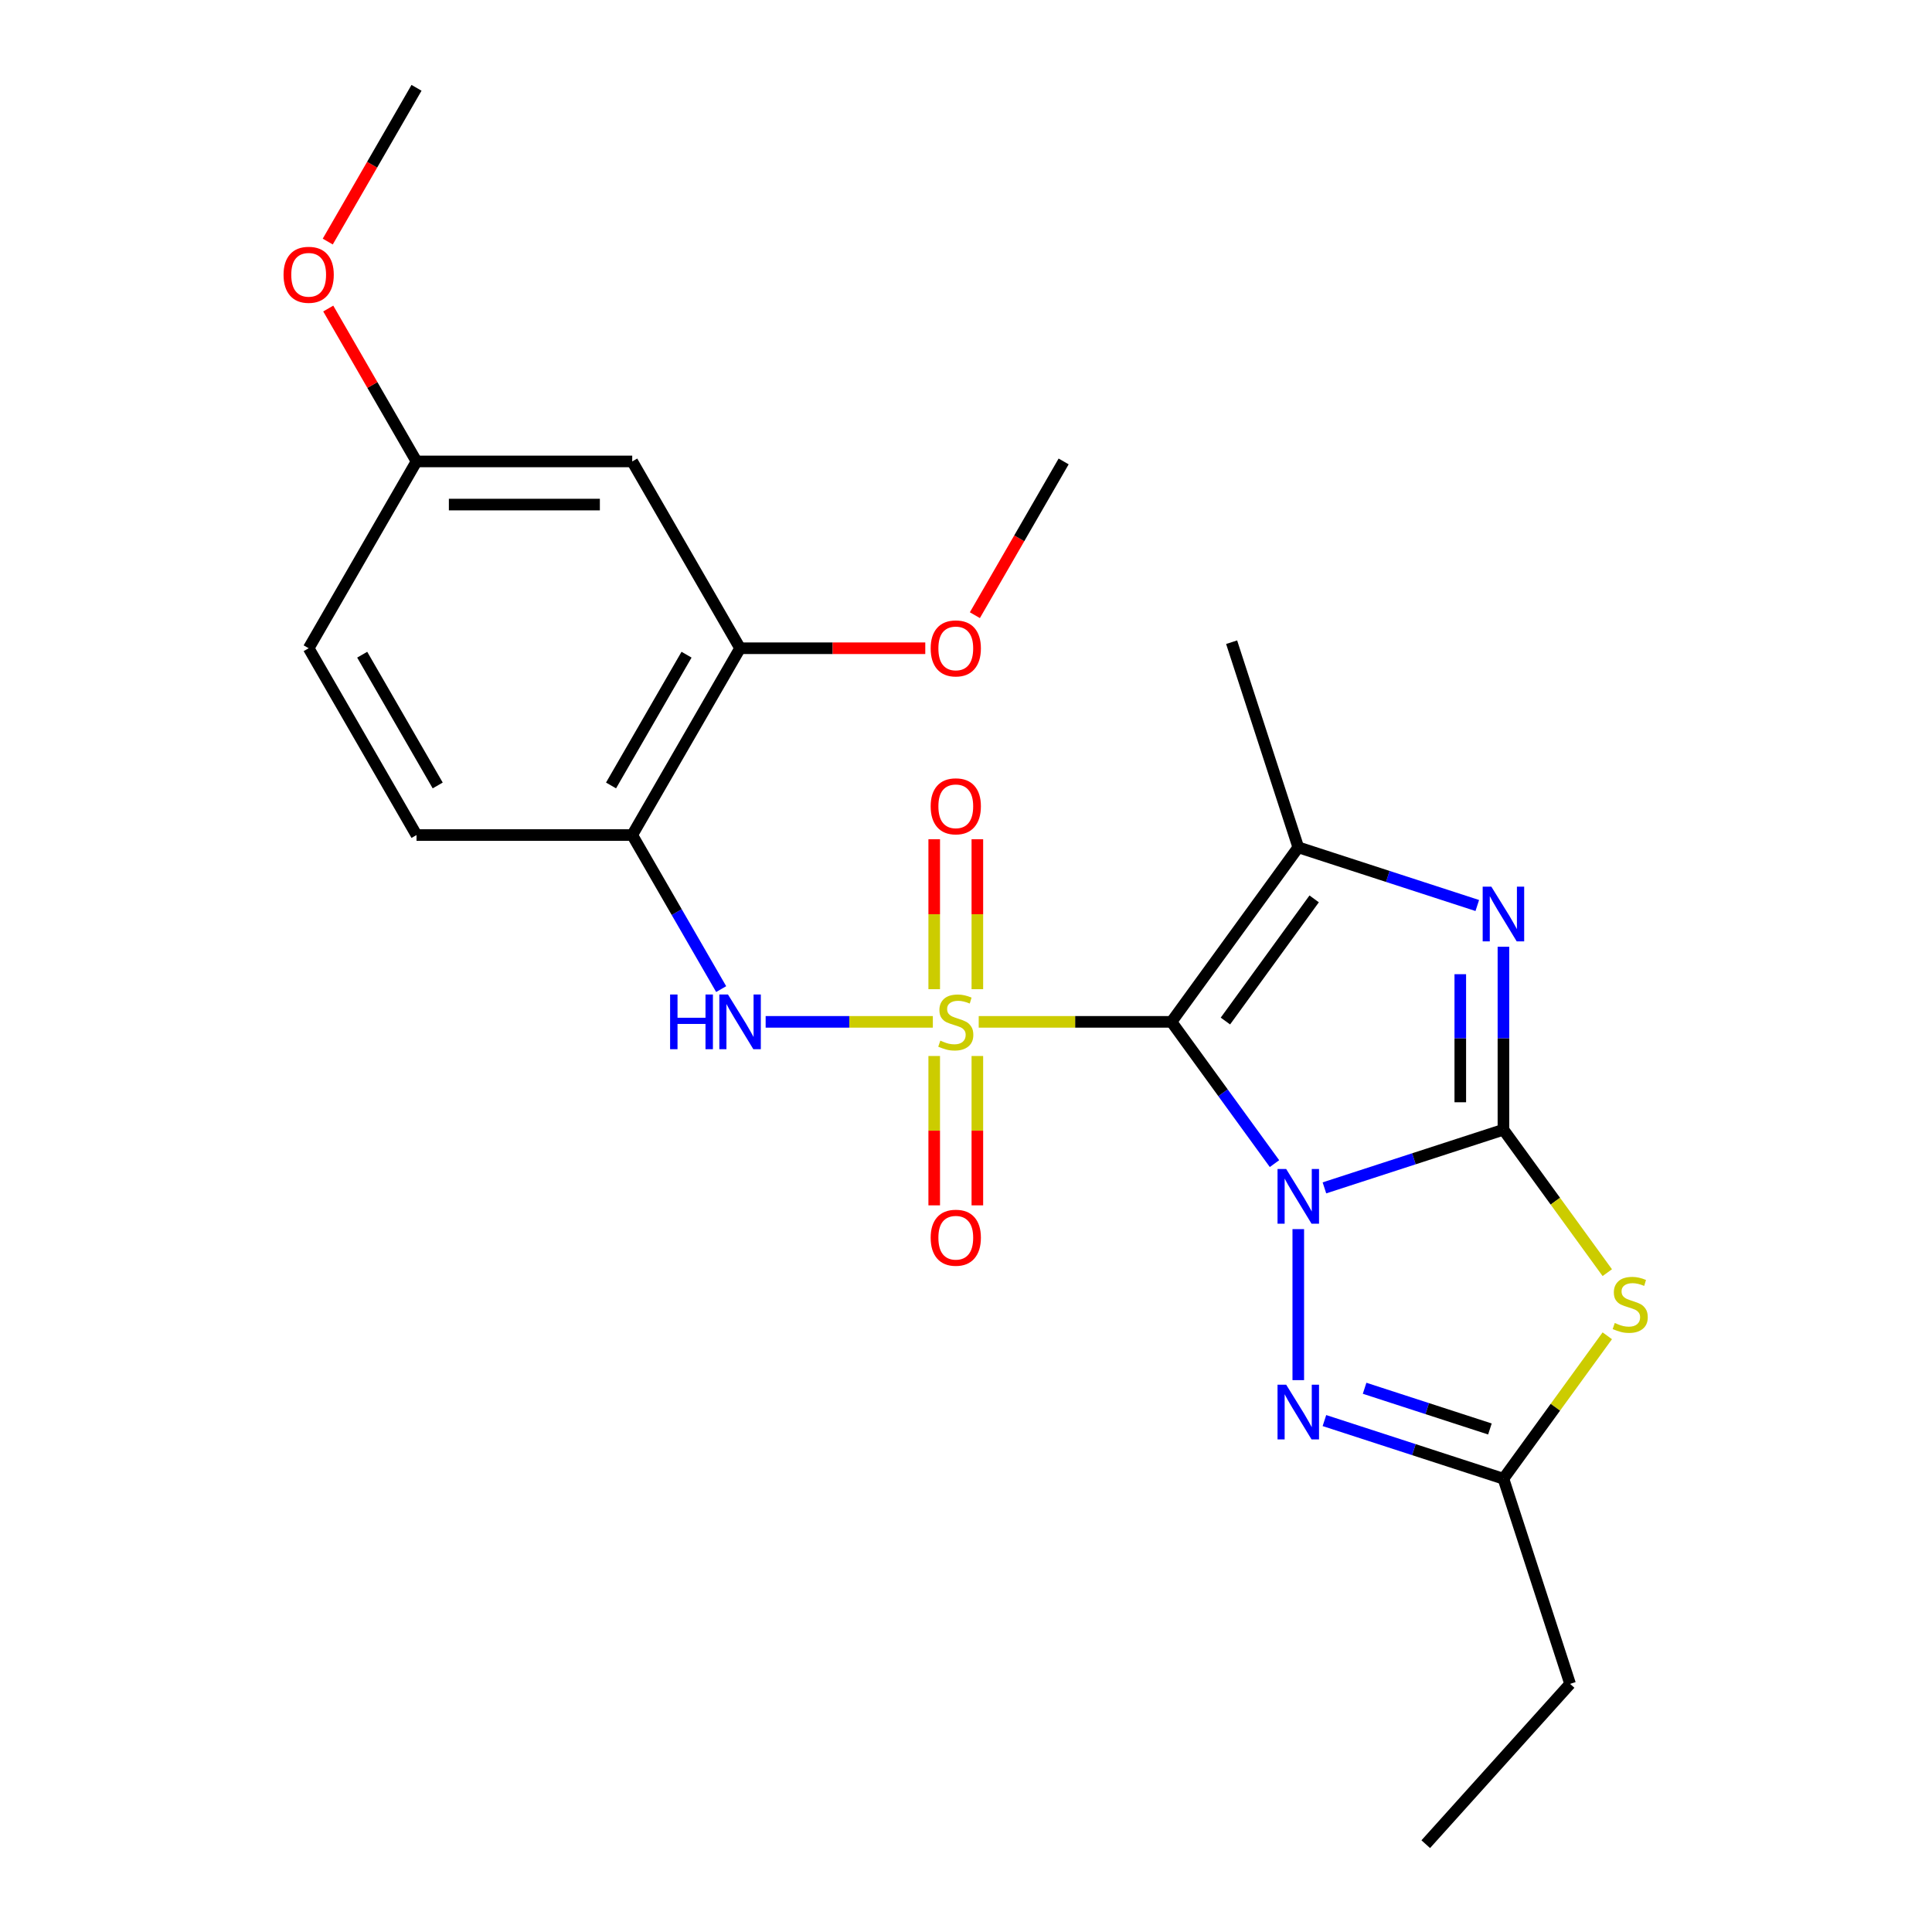 <?xml version='1.0' encoding='iso-8859-1'?>
<svg version='1.1' baseProfile='full'
              xmlns='http://www.w3.org/2000/svg'
                      xmlns:rdkit='http://www.rdkit.org/xml'
                      xmlns:xlink='http://www.w3.org/1999/xlink'
                  xml:space='preserve'
width='1000px' height='1000px' viewBox='0 0 1000 1000'>
<!-- END OF HEADER -->
<rect style='opacity:1.0;fill:#FFFFFF;stroke:none' width='1000' height='1000' x='0' y='0'> </rect>
<path class='bond-0' d='M 659.673,602.286 L 633.017,565.599' style='fill:none;fill-rule:evenodd;stroke:#0000FF;stroke-width:6px;stroke-linecap:butt;stroke-linejoin:miter;stroke-opacity:1' />
<path class='bond-0' d='M 633.017,565.599 L 606.362,528.911' style='fill:none;fill-rule:evenodd;stroke:#000000;stroke-width:6px;stroke-linecap:butt;stroke-linejoin:miter;stroke-opacity:1' />
<path class='bond-2' d='M 685.52,614.841 L 731.846,599.788' style='fill:none;fill-rule:evenodd;stroke:#0000FF;stroke-width:6px;stroke-linecap:butt;stroke-linejoin:miter;stroke-opacity:1' />
<path class='bond-2' d='M 731.846,599.788 L 778.173,584.736' style='fill:none;fill-rule:evenodd;stroke:#000000;stroke-width:6px;stroke-linecap:butt;stroke-linejoin:miter;stroke-opacity:1' />
<path class='bond-6' d='M 671.988,636.189 L 671.988,714.36' style='fill:none;fill-rule:evenodd;stroke:#0000FF;stroke-width:6px;stroke-linecap:butt;stroke-linejoin:miter;stroke-opacity:1' />
<path class='bond-1' d='M 606.362,528.911 L 556.473,528.911' style='fill:none;fill-rule:evenodd;stroke:#000000;stroke-width:6px;stroke-linecap:butt;stroke-linejoin:miter;stroke-opacity:1' />
<path class='bond-1' d='M 556.473,528.911 L 506.584,528.911' style='fill:none;fill-rule:evenodd;stroke:#CCCC00;stroke-width:6px;stroke-linecap:butt;stroke-linejoin:miter;stroke-opacity:1' />
<path class='bond-4' d='M 606.362,528.911 L 671.988,438.585' style='fill:none;fill-rule:evenodd;stroke:#000000;stroke-width:6px;stroke-linecap:butt;stroke-linejoin:miter;stroke-opacity:1' />
<path class='bond-4' d='M 634.272,528.487 L 680.21,465.259' style='fill:none;fill-rule:evenodd;stroke:#000000;stroke-width:6px;stroke-linecap:butt;stroke-linejoin:miter;stroke-opacity:1' />
<path class='bond-7' d='M 482.842,528.911 L 439.57,528.911' style='fill:none;fill-rule:evenodd;stroke:#CCCC00;stroke-width:6px;stroke-linecap:butt;stroke-linejoin:miter;stroke-opacity:1' />
<path class='bond-7' d='M 439.57,528.911 L 396.298,528.911' style='fill:none;fill-rule:evenodd;stroke:#0000FF;stroke-width:6px;stroke-linecap:butt;stroke-linejoin:miter;stroke-opacity:1' />
<path class='bond-10' d='M 483.548,546.582 L 483.548,585.237' style='fill:none;fill-rule:evenodd;stroke:#CCCC00;stroke-width:6px;stroke-linecap:butt;stroke-linejoin:miter;stroke-opacity:1' />
<path class='bond-10' d='M 483.548,585.237 L 483.548,623.891' style='fill:none;fill-rule:evenodd;stroke:#FF0000;stroke-width:6px;stroke-linecap:butt;stroke-linejoin:miter;stroke-opacity:1' />
<path class='bond-10' d='M 505.878,546.582 L 505.878,585.237' style='fill:none;fill-rule:evenodd;stroke:#CCCC00;stroke-width:6px;stroke-linecap:butt;stroke-linejoin:miter;stroke-opacity:1' />
<path class='bond-10' d='M 505.878,585.237 L 505.878,623.891' style='fill:none;fill-rule:evenodd;stroke:#FF0000;stroke-width:6px;stroke-linecap:butt;stroke-linejoin:miter;stroke-opacity:1' />
<path class='bond-11' d='M 505.878,512 L 505.878,473.195' style='fill:none;fill-rule:evenodd;stroke:#CCCC00;stroke-width:6px;stroke-linecap:butt;stroke-linejoin:miter;stroke-opacity:1' />
<path class='bond-11' d='M 505.878,473.195 L 505.878,434.39' style='fill:none;fill-rule:evenodd;stroke:#FF0000;stroke-width:6px;stroke-linecap:butt;stroke-linejoin:miter;stroke-opacity:1' />
<path class='bond-11' d='M 483.548,512 L 483.548,473.195' style='fill:none;fill-rule:evenodd;stroke:#CCCC00;stroke-width:6px;stroke-linecap:butt;stroke-linejoin:miter;stroke-opacity:1' />
<path class='bond-11' d='M 483.548,473.195 L 483.548,434.39' style='fill:none;fill-rule:evenodd;stroke:#FF0000;stroke-width:6px;stroke-linecap:butt;stroke-linejoin:miter;stroke-opacity:1' />
<path class='bond-3' d='M 778.173,584.736 L 778.173,537.387' style='fill:none;fill-rule:evenodd;stroke:#000000;stroke-width:6px;stroke-linecap:butt;stroke-linejoin:miter;stroke-opacity:1' />
<path class='bond-3' d='M 778.173,537.387 L 778.173,490.038' style='fill:none;fill-rule:evenodd;stroke:#0000FF;stroke-width:6px;stroke-linecap:butt;stroke-linejoin:miter;stroke-opacity:1' />
<path class='bond-3' d='M 755.843,570.531 L 755.843,537.387' style='fill:none;fill-rule:evenodd;stroke:#000000;stroke-width:6px;stroke-linecap:butt;stroke-linejoin:miter;stroke-opacity:1' />
<path class='bond-3' d='M 755.843,537.387 L 755.843,504.242' style='fill:none;fill-rule:evenodd;stroke:#0000FF;stroke-width:6px;stroke-linecap:butt;stroke-linejoin:miter;stroke-opacity:1' />
<path class='bond-5' d='M 778.173,584.736 L 805.051,621.729' style='fill:none;fill-rule:evenodd;stroke:#000000;stroke-width:6px;stroke-linecap:butt;stroke-linejoin:miter;stroke-opacity:1' />
<path class='bond-5' d='M 805.051,621.729 L 831.928,658.723' style='fill:none;fill-rule:evenodd;stroke:#CCCC00;stroke-width:6px;stroke-linecap:butt;stroke-linejoin:miter;stroke-opacity:1' />
<path class='bond-25' d='M 764.642,468.69 L 718.315,453.637' style='fill:none;fill-rule:evenodd;stroke:#0000FF;stroke-width:6px;stroke-linecap:butt;stroke-linejoin:miter;stroke-opacity:1' />
<path class='bond-25' d='M 718.315,453.637 L 671.988,438.585' style='fill:none;fill-rule:evenodd;stroke:#000000;stroke-width:6px;stroke-linecap:butt;stroke-linejoin:miter;stroke-opacity:1' />
<path class='bond-16' d='M 671.988,438.585 L 637.487,332.4' style='fill:none;fill-rule:evenodd;stroke:#000000;stroke-width:6px;stroke-linecap:butt;stroke-linejoin:miter;stroke-opacity:1' />
<path class='bond-24' d='M 831.928,691.402 L 805.051,728.395' style='fill:none;fill-rule:evenodd;stroke:#CCCC00;stroke-width:6px;stroke-linecap:butt;stroke-linejoin:miter;stroke-opacity:1' />
<path class='bond-24' d='M 805.051,728.395 L 778.173,765.389' style='fill:none;fill-rule:evenodd;stroke:#000000;stroke-width:6px;stroke-linecap:butt;stroke-linejoin:miter;stroke-opacity:1' />
<path class='bond-8' d='M 685.52,735.284 L 731.846,750.336' style='fill:none;fill-rule:evenodd;stroke:#0000FF;stroke-width:6px;stroke-linecap:butt;stroke-linejoin:miter;stroke-opacity:1' />
<path class='bond-8' d='M 731.846,750.336 L 778.173,765.389' style='fill:none;fill-rule:evenodd;stroke:#000000;stroke-width:6px;stroke-linecap:butt;stroke-linejoin:miter;stroke-opacity:1' />
<path class='bond-8' d='M 706.318,718.562 L 738.747,729.099' style='fill:none;fill-rule:evenodd;stroke:#0000FF;stroke-width:6px;stroke-linecap:butt;stroke-linejoin:miter;stroke-opacity:1' />
<path class='bond-8' d='M 738.747,729.099 L 771.176,739.636' style='fill:none;fill-rule:evenodd;stroke:#000000;stroke-width:6px;stroke-linecap:butt;stroke-linejoin:miter;stroke-opacity:1' />
<path class='bond-9' d='M 373.277,511.96 L 350.258,472.09' style='fill:none;fill-rule:evenodd;stroke:#0000FF;stroke-width:6px;stroke-linecap:butt;stroke-linejoin:miter;stroke-opacity:1' />
<path class='bond-9' d='M 350.258,472.09 L 327.239,432.22' style='fill:none;fill-rule:evenodd;stroke:#000000;stroke-width:6px;stroke-linecap:butt;stroke-linejoin:miter;stroke-opacity:1' />
<path class='bond-19' d='M 778.173,765.389 L 812.675,871.574' style='fill:none;fill-rule:evenodd;stroke:#000000;stroke-width:6px;stroke-linecap:butt;stroke-linejoin:miter;stroke-opacity:1' />
<path class='bond-12' d='M 327.239,432.22 L 383.063,335.529' style='fill:none;fill-rule:evenodd;stroke:#000000;stroke-width:6px;stroke-linecap:butt;stroke-linejoin:miter;stroke-opacity:1' />
<path class='bond-12' d='M 316.274,406.551 L 355.351,338.867' style='fill:none;fill-rule:evenodd;stroke:#000000;stroke-width:6px;stroke-linecap:butt;stroke-linejoin:miter;stroke-opacity:1' />
<path class='bond-14' d='M 327.239,432.22 L 215.589,432.22' style='fill:none;fill-rule:evenodd;stroke:#000000;stroke-width:6px;stroke-linecap:butt;stroke-linejoin:miter;stroke-opacity:1' />
<path class='bond-13' d='M 383.063,335.529 L 327.239,238.837' style='fill:none;fill-rule:evenodd;stroke:#000000;stroke-width:6px;stroke-linecap:butt;stroke-linejoin:miter;stroke-opacity:1' />
<path class='bond-18' d='M 383.063,335.529 L 430.993,335.529' style='fill:none;fill-rule:evenodd;stroke:#000000;stroke-width:6px;stroke-linecap:butt;stroke-linejoin:miter;stroke-opacity:1' />
<path class='bond-18' d='M 430.993,335.529 L 478.922,335.529' style='fill:none;fill-rule:evenodd;stroke:#FF0000;stroke-width:6px;stroke-linecap:butt;stroke-linejoin:miter;stroke-opacity:1' />
<path class='bond-26' d='M 327.239,238.837 L 215.589,238.837' style='fill:none;fill-rule:evenodd;stroke:#000000;stroke-width:6px;stroke-linecap:butt;stroke-linejoin:miter;stroke-opacity:1' />
<path class='bond-26' d='M 310.491,261.167 L 232.337,261.167' style='fill:none;fill-rule:evenodd;stroke:#000000;stroke-width:6px;stroke-linecap:butt;stroke-linejoin:miter;stroke-opacity:1' />
<path class='bond-17' d='M 215.589,432.22 L 159.764,335.529' style='fill:none;fill-rule:evenodd;stroke:#000000;stroke-width:6px;stroke-linecap:butt;stroke-linejoin:miter;stroke-opacity:1' />
<path class='bond-17' d='M 226.554,406.551 L 187.476,338.867' style='fill:none;fill-rule:evenodd;stroke:#000000;stroke-width:6px;stroke-linecap:butt;stroke-linejoin:miter;stroke-opacity:1' />
<path class='bond-15' d='M 215.589,238.837 L 159.764,335.529' style='fill:none;fill-rule:evenodd;stroke:#000000;stroke-width:6px;stroke-linecap:butt;stroke-linejoin:miter;stroke-opacity:1' />
<path class='bond-20' d='M 215.589,238.837 L 192.743,199.267' style='fill:none;fill-rule:evenodd;stroke:#000000;stroke-width:6px;stroke-linecap:butt;stroke-linejoin:miter;stroke-opacity:1' />
<path class='bond-20' d='M 192.743,199.267 L 169.898,159.697' style='fill:none;fill-rule:evenodd;stroke:#FF0000;stroke-width:6px;stroke-linecap:butt;stroke-linejoin:miter;stroke-opacity:1' />
<path class='bond-21' d='M 504.592,318.417 L 527.565,278.627' style='fill:none;fill-rule:evenodd;stroke:#FF0000;stroke-width:6px;stroke-linecap:butt;stroke-linejoin:miter;stroke-opacity:1' />
<path class='bond-21' d='M 527.565,278.627 L 550.538,238.837' style='fill:none;fill-rule:evenodd;stroke:#000000;stroke-width:6px;stroke-linecap:butt;stroke-linejoin:miter;stroke-opacity:1' />
<path class='bond-23' d='M 812.675,871.574 L 737.967,954.545' style='fill:none;fill-rule:evenodd;stroke:#000000;stroke-width:6px;stroke-linecap:butt;stroke-linejoin:miter;stroke-opacity:1' />
<path class='bond-22' d='M 169.643,125.035 L 192.616,85.245' style='fill:none;fill-rule:evenodd;stroke:#FF0000;stroke-width:6px;stroke-linecap:butt;stroke-linejoin:miter;stroke-opacity:1' />
<path class='bond-22' d='M 192.616,85.245 L 215.589,45.455' style='fill:none;fill-rule:evenodd;stroke:#000000;stroke-width:6px;stroke-linecap:butt;stroke-linejoin:miter;stroke-opacity:1' />
<path  class='atom-0' d='M 665.728 605.078
L 675.008 620.078
Q 675.928 621.558, 677.408 624.238
Q 678.888 626.918, 678.968 627.078
L 678.968 605.078
L 682.728 605.078
L 682.728 633.398
L 678.848 633.398
L 668.888 616.998
Q 667.728 615.078, 666.488 612.878
Q 665.288 610.678, 664.928 609.998
L 664.928 633.398
L 661.248 633.398
L 661.248 605.078
L 665.728 605.078
' fill='#0000FF'/>
<path  class='atom-2' d='M 486.713 538.631
Q 487.033 538.751, 488.353 539.311
Q 489.673 539.871, 491.113 540.231
Q 492.593 540.551, 494.033 540.551
Q 496.713 540.551, 498.273 539.271
Q 499.833 537.951, 499.833 535.671
Q 499.833 534.111, 499.033 533.151
Q 498.273 532.191, 497.073 531.671
Q 495.873 531.151, 493.873 530.551
Q 491.353 529.791, 489.833 529.071
Q 488.353 528.351, 487.273 526.831
Q 486.233 525.311, 486.233 522.751
Q 486.233 519.191, 488.633 516.991
Q 491.073 514.791, 495.873 514.791
Q 499.153 514.791, 502.873 516.351
L 501.953 519.431
Q 498.553 518.031, 495.993 518.031
Q 493.233 518.031, 491.713 519.191
Q 490.193 520.311, 490.233 522.271
Q 490.233 523.791, 490.993 524.711
Q 491.793 525.631, 492.913 526.151
Q 494.073 526.671, 495.993 527.271
Q 498.553 528.071, 500.073 528.871
Q 501.593 529.671, 502.673 531.311
Q 503.793 532.911, 503.793 535.671
Q 503.793 539.591, 501.153 541.711
Q 498.553 543.791, 494.193 543.791
Q 491.673 543.791, 489.753 543.231
Q 487.873 542.711, 485.633 541.791
L 486.713 538.631
' fill='#CCCC00'/>
<path  class='atom-4' d='M 771.913 458.926
L 781.193 473.926
Q 782.113 475.406, 783.593 478.086
Q 785.073 480.766, 785.153 480.926
L 785.153 458.926
L 788.913 458.926
L 788.913 487.246
L 785.033 487.246
L 775.073 470.846
Q 773.913 468.926, 772.673 466.726
Q 771.473 464.526, 771.113 463.846
L 771.113 487.246
L 767.433 487.246
L 767.433 458.926
L 771.913 458.926
' fill='#0000FF'/>
<path  class='atom-6' d='M 835.799 684.782
Q 836.119 684.902, 837.439 685.462
Q 838.759 686.022, 840.199 686.382
Q 841.679 686.702, 843.119 686.702
Q 845.799 686.702, 847.359 685.422
Q 848.919 684.102, 848.919 681.822
Q 848.919 680.262, 848.119 679.302
Q 847.359 678.342, 846.159 677.822
Q 844.959 677.302, 842.959 676.702
Q 840.439 675.942, 838.919 675.222
Q 837.439 674.502, 836.359 672.982
Q 835.319 671.462, 835.319 668.902
Q 835.319 665.342, 837.719 663.142
Q 840.159 660.942, 844.959 660.942
Q 848.239 660.942, 851.959 662.502
L 851.039 665.582
Q 847.639 664.182, 845.079 664.182
Q 842.319 664.182, 840.799 665.342
Q 839.279 666.462, 839.319 668.422
Q 839.319 669.942, 840.079 670.862
Q 840.879 671.782, 841.999 672.302
Q 843.159 672.822, 845.079 673.422
Q 847.639 674.222, 849.159 675.022
Q 850.679 675.822, 851.759 677.462
Q 852.879 679.062, 852.879 681.822
Q 852.879 685.742, 850.239 687.862
Q 847.639 689.942, 843.279 689.942
Q 840.759 689.942, 838.839 689.382
Q 836.959 688.862, 834.719 687.942
L 835.799 684.782
' fill='#CCCC00'/>
<path  class='atom-7' d='M 665.728 716.727
L 675.008 731.727
Q 675.928 733.207, 677.408 735.887
Q 678.888 738.567, 678.968 738.727
L 678.968 716.727
L 682.728 716.727
L 682.728 745.047
L 678.848 745.047
L 668.888 728.647
Q 667.728 726.727, 666.488 724.527
Q 665.288 722.327, 664.928 721.647
L 664.928 745.047
L 661.248 745.047
L 661.248 716.727
L 665.728 716.727
' fill='#0000FF'/>
<path  class='atom-8' d='M 346.843 514.751
L 350.683 514.751
L 350.683 526.791
L 365.163 526.791
L 365.163 514.751
L 369.003 514.751
L 369.003 543.071
L 365.163 543.071
L 365.163 529.991
L 350.683 529.991
L 350.683 543.071
L 346.843 543.071
L 346.843 514.751
' fill='#0000FF'/>
<path  class='atom-8' d='M 376.803 514.751
L 386.083 529.751
Q 387.003 531.231, 388.483 533.911
Q 389.963 536.591, 390.043 536.751
L 390.043 514.751
L 393.803 514.751
L 393.803 543.071
L 389.923 543.071
L 379.963 526.671
Q 378.803 524.751, 377.563 522.551
Q 376.363 520.351, 376.003 519.671
L 376.003 543.071
L 372.323 543.071
L 372.323 514.751
L 376.803 514.751
' fill='#0000FF'/>
<path  class='atom-11' d='M 481.713 640.641
Q 481.713 633.841, 485.073 630.041
Q 488.433 626.241, 494.713 626.241
Q 500.993 626.241, 504.353 630.041
Q 507.713 633.841, 507.713 640.641
Q 507.713 647.521, 504.313 651.441
Q 500.913 655.321, 494.713 655.321
Q 488.473 655.321, 485.073 651.441
Q 481.713 647.561, 481.713 640.641
M 494.713 652.121
Q 499.033 652.121, 501.353 649.241
Q 503.713 646.321, 503.713 640.641
Q 503.713 635.081, 501.353 632.281
Q 499.033 629.441, 494.713 629.441
Q 490.393 629.441, 488.033 632.241
Q 485.713 635.041, 485.713 640.641
Q 485.713 646.361, 488.033 649.241
Q 490.393 652.121, 494.713 652.121
' fill='#FF0000'/>
<path  class='atom-12' d='M 481.713 417.342
Q 481.713 410.542, 485.073 406.742
Q 488.433 402.942, 494.713 402.942
Q 500.993 402.942, 504.353 406.742
Q 507.713 410.542, 507.713 417.342
Q 507.713 424.222, 504.313 428.142
Q 500.913 432.022, 494.713 432.022
Q 488.473 432.022, 485.073 428.142
Q 481.713 424.262, 481.713 417.342
M 494.713 428.822
Q 499.033 428.822, 501.353 425.942
Q 503.713 423.022, 503.713 417.342
Q 503.713 411.782, 501.353 408.982
Q 499.033 406.142, 494.713 406.142
Q 490.393 406.142, 488.033 408.942
Q 485.713 411.742, 485.713 417.342
Q 485.713 423.062, 488.033 425.942
Q 490.393 428.822, 494.713 428.822
' fill='#FF0000'/>
<path  class='atom-19' d='M 481.713 335.609
Q 481.713 328.809, 485.073 325.009
Q 488.433 321.209, 494.713 321.209
Q 500.993 321.209, 504.353 325.009
Q 507.713 328.809, 507.713 335.609
Q 507.713 342.489, 504.313 346.409
Q 500.913 350.289, 494.713 350.289
Q 488.473 350.289, 485.073 346.409
Q 481.713 342.529, 481.713 335.609
M 494.713 347.089
Q 499.033 347.089, 501.353 344.209
Q 503.713 341.289, 503.713 335.609
Q 503.713 330.049, 501.353 327.249
Q 499.033 324.409, 494.713 324.409
Q 490.393 324.409, 488.033 327.209
Q 485.713 330.009, 485.713 335.609
Q 485.713 341.329, 488.033 344.209
Q 490.393 347.089, 494.713 347.089
' fill='#FF0000'/>
<path  class='atom-21' d='M 146.764 142.226
Q 146.764 135.426, 150.124 131.626
Q 153.484 127.826, 159.764 127.826
Q 166.044 127.826, 169.404 131.626
Q 172.764 135.426, 172.764 142.226
Q 172.764 149.106, 169.364 153.026
Q 165.964 156.906, 159.764 156.906
Q 153.524 156.906, 150.124 153.026
Q 146.764 149.146, 146.764 142.226
M 159.764 153.706
Q 164.084 153.706, 166.404 150.826
Q 168.764 147.906, 168.764 142.226
Q 168.764 136.666, 166.404 133.866
Q 164.084 131.026, 159.764 131.026
Q 155.444 131.026, 153.084 133.826
Q 150.764 136.626, 150.764 142.226
Q 150.764 147.946, 153.084 150.826
Q 155.444 153.706, 159.764 153.706
' fill='#FF0000'/>
</svg>
